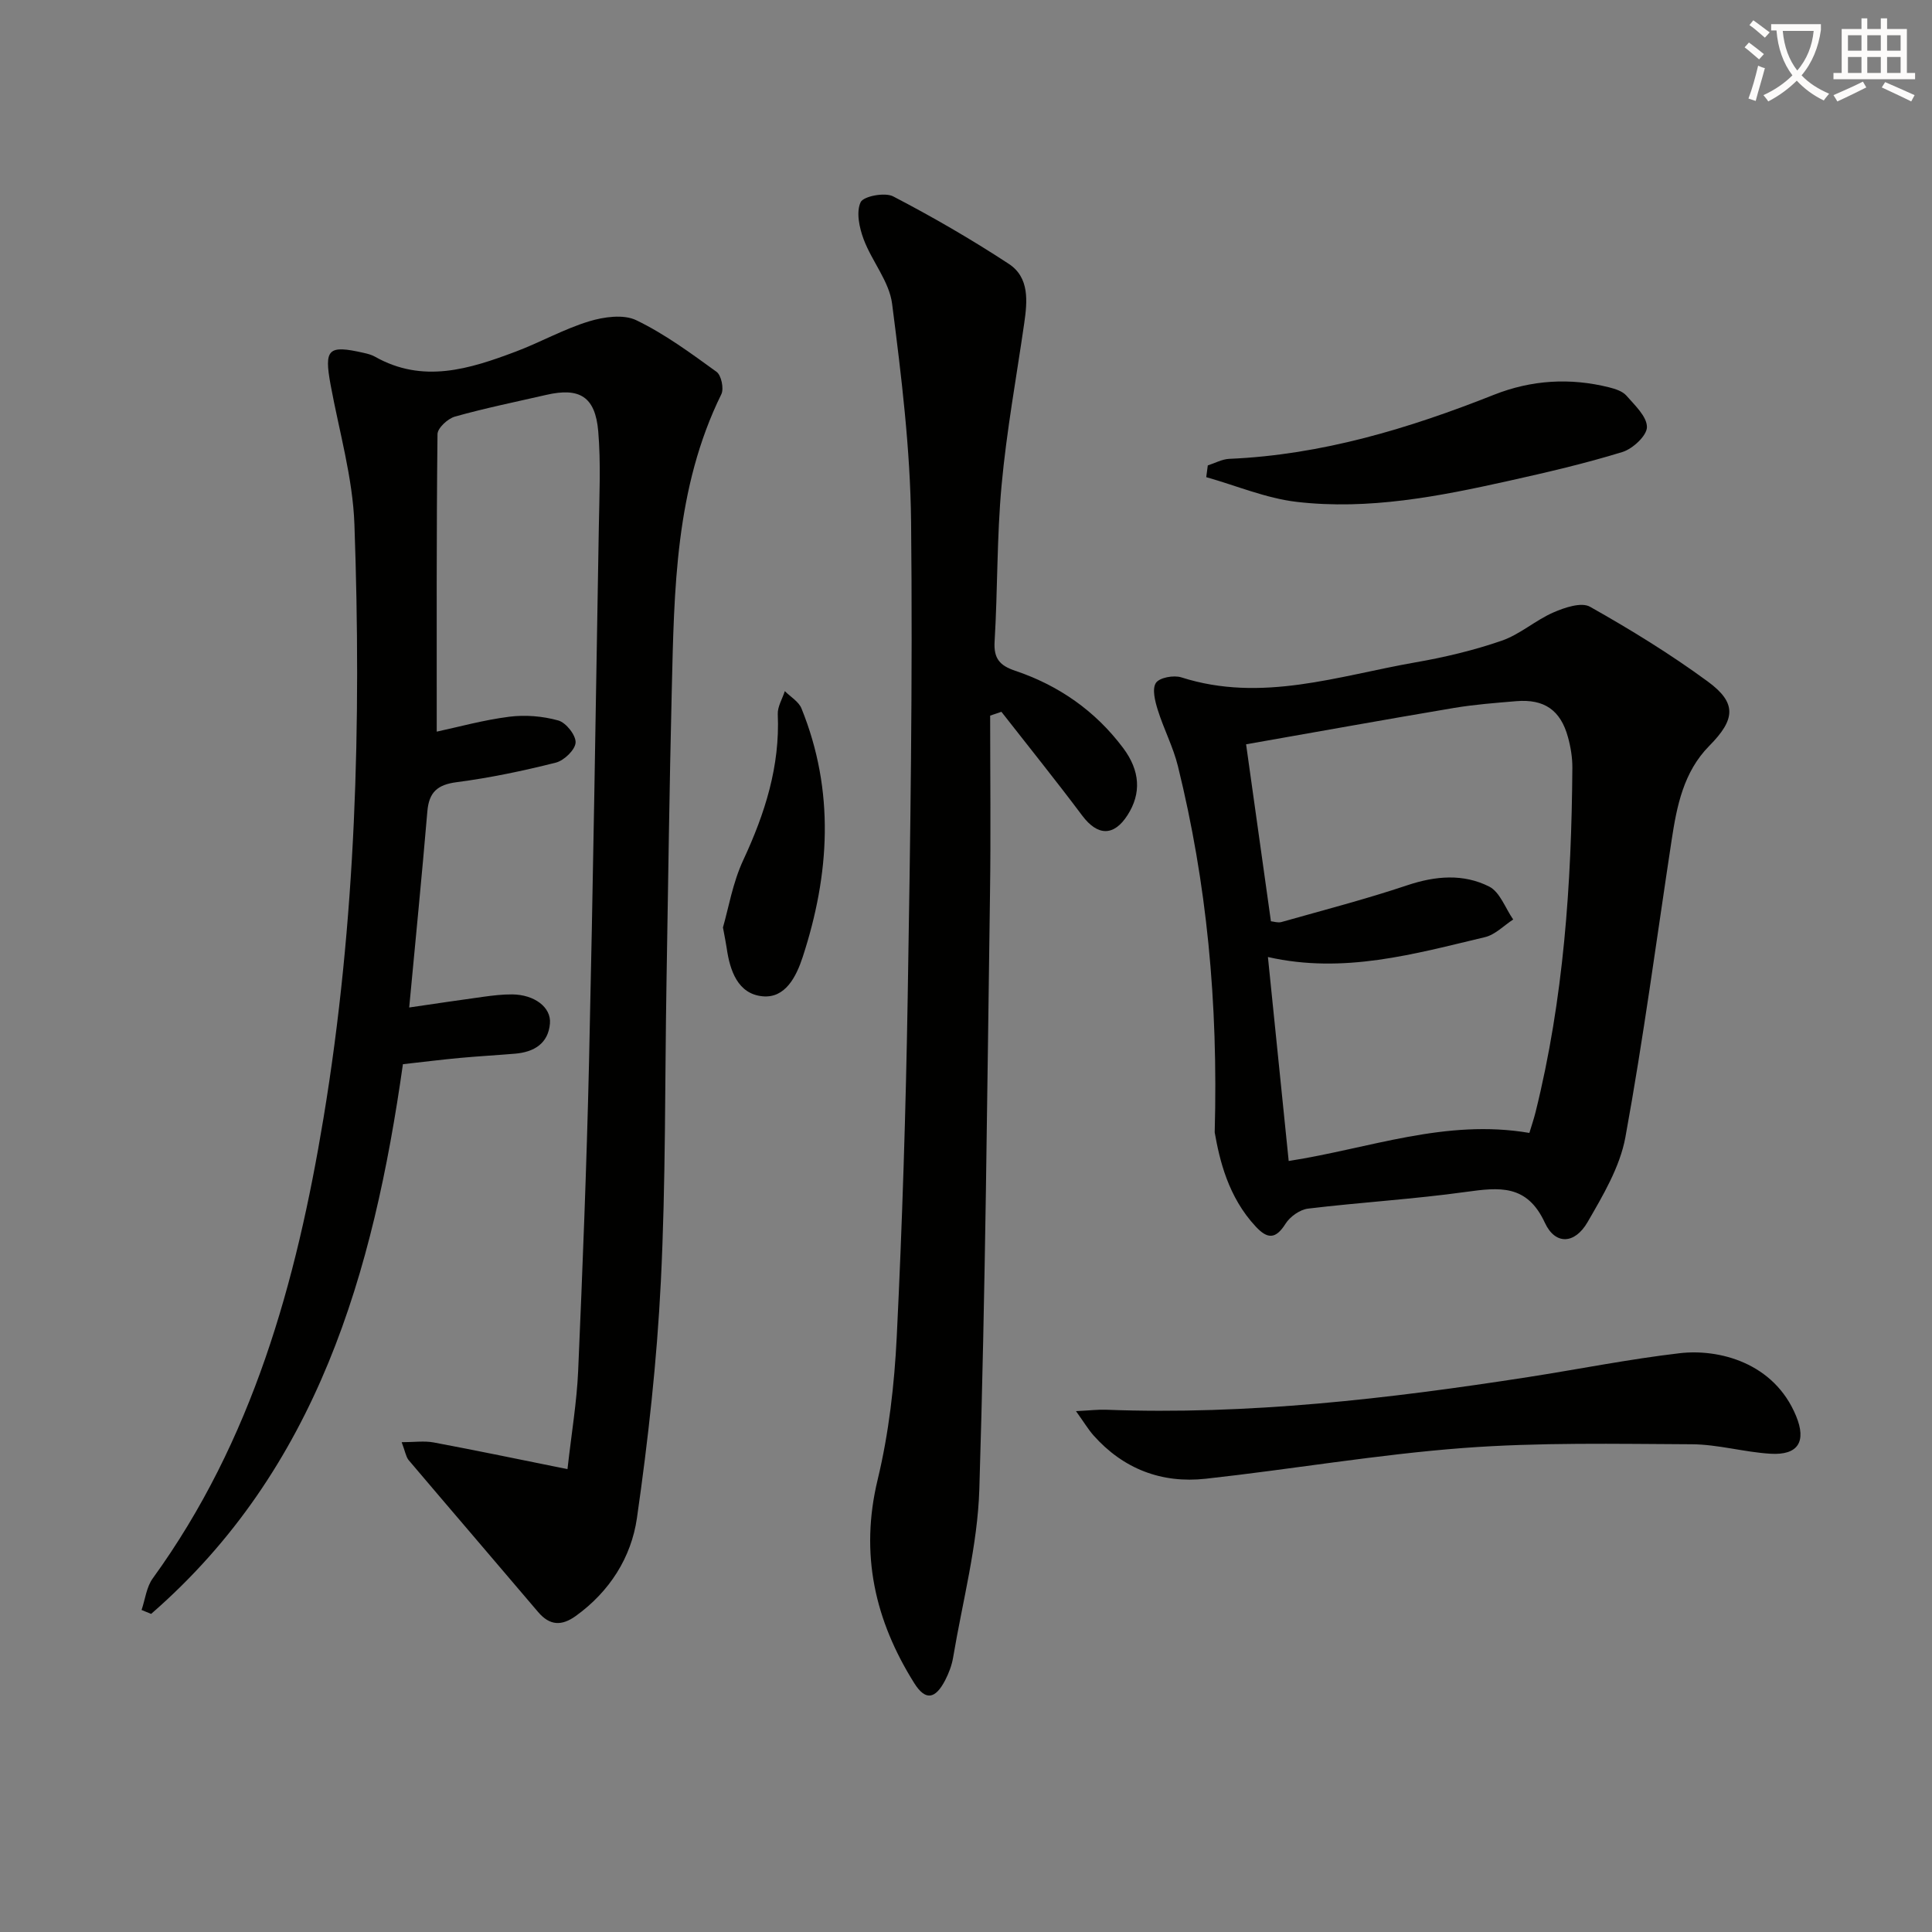 <svg enable-background="new 0 0 400 400" viewBox="0 0 400 400" xmlns="http://www.w3.org/2000/svg"><rect x="0" y="0" width="400" height="400" fill="#808080" stroke="none"/><path d="m362.1 8.8c1.1.8 2.1 1.6 3.1 2.4l-1 1.1c-1.3-1.1-2.3-2-3-2.5zm1.9 4.8c.5.2.9.4 1.4.5-.6 2.3-1.3 4.5-1.9 6.8l-1.5-.5c.8-2.1 1.4-4.3 2-6.8zm-1-9.4c1.3.9 2.4 1.8 3.4 2.5l-1 1.1c-1.4-1.2-2.4-2.1-3.2-2.6zm3.7 2.2v-1.4h10.3v1.2c-.5 3.6-1.8 6.8-4 9.4 1.5 1.6 3.4 2.8 5.7 3.8-.3.4-.7.8-1.1 1.4-2.3-1.1-4.1-2.5-5.6-4.1-1.6 1.6-3.6 3.1-5.9 4.3-.3-.5-.7-.9-1-1.3 2.4-1.1 4.4-2.5 6-4.1-1.9-2.5-3-5.6-3.3-9.3h-1.1zm8.8 0h-6.4c.3 3.3 1.3 6 3 8.2 2-2.3 3.1-5.1 3.4-8.2z" fill="#fcfbfa"/><path d="m385.3 3.8h1.3v2.2h2.8v-2.2h1.3v2.2h4.1v9.1h1.7v1.3h-16.9v-1.3h1.7v-9.1h4.1v-2.2zm.4 13.1.7 1.2c-1.8.9-3.8 1.9-6 2.9-.2-.4-.5-.8-.8-1.3 2.3-1 4.3-1.9 6.1-2.8zm-3.1-6.4h2.8v-3.2h-2.8zm0 4.6h2.8v-3.3h-2.8zm4-4.6h2.8v-3.2h-2.8zm0 4.6h2.8v-3.3h-2.8zm3.7 1.9c2.1.9 4.1 1.8 6.1 2.7l-.7 1.3c-2.2-1.1-4.2-2-6.1-2.9zm3.2-9.7h-2.8v3.2h2.8zm-2.8 7.8h2.8v-3.3h-2.8z" fill="#fcfbfa"/><g fill="#010100"><path d="m83.16 298.59c2.6 0 4.67-.31 6.61.05 9.01 1.69 17.98 3.56 27.72 5.53.85-7.55 1.93-13.92 2.21-20.32.92-21.27 1.76-42.55 2.25-63.84.84-36.94 1.4-73.9 2.03-110.84.11-6.62.43-13.29-.12-19.86-.61-7.2-3.86-9.15-10.78-7.55-6.31 1.45-12.66 2.74-18.89 4.49-1.48.42-3.6 2.37-3.61 3.64-.23 20.44-.16 40.89-.16 61.59 4.42-.95 9.67-2.41 15.03-3.09 3.32-.42 6.93-.12 10.15.78 1.59.45 3.66 3.06 3.57 4.58-.09 1.51-2.4 3.72-4.11 4.15-6.75 1.7-13.6 3.14-20.5 4.04-4 .52-5.74 2.07-6.08 6.04-1.13 13.37-2.46 26.71-3.76 40.61 5.65-.82 10.51-1.56 15.39-2.22 1.97-.27 3.97-.51 5.96-.49 4.54.05 8.08 2.64 7.79 6.03-.35 4.14-3.29 5.9-7.18 6.24-3.81.32-7.63.53-11.43.88s-7.58.83-11.83 1.3c-6.11 43.1-17.69 83.87-52.13 113.81-.66-.27-1.32-.54-1.98-.81.75-2.2 1.01-4.75 2.32-6.55 20.65-28.5 29.71-61.26 35.35-95.31 6.74-40.72 7.85-81.77 6.4-122.88-.34-9.68-3.16-19.28-4.93-28.9-1.37-7.44-.54-8.31 6.81-6.64.81.18 1.65.39 2.36.79 9.94 5.63 19.59 2.56 29.15-1.04 5.12-1.93 9.96-4.67 15.16-6.26 3.07-.94 7.16-1.52 9.81-.24 5.89 2.84 11.28 6.82 16.61 10.68.99.71 1.56 3.47 1 4.63-9.58 19.47-9.76 40.48-10.27 61.42-.49 20.14-.75 40.28-1.09 60.42-.35 20.64-.14 41.3-1.17 61.9-.81 16.36-2.62 32.72-4.95 48.95-1.17 8.14-5.65 15.22-12.66 20.27-2.95 2.12-5.4 2-7.8-.82-8.92-10.51-17.91-20.96-26.83-31.48-.56-.73-.7-1.8-1.42-3.68z"/><path d="m251.49 234.45c.74-27.11-1.66-51.65-7.61-75.81-.98-3.99-2.95-7.72-4.18-11.67-.56-1.8-1.21-4.33-.38-5.58.73-1.11 3.7-1.65 5.26-1.15 16.61 5.31 32.47-.31 48.5-3.11 6.03-1.05 12.05-2.48 17.83-4.48 3.78-1.3 6.97-4.22 10.68-5.84 2.33-1.02 5.82-2.2 7.6-1.19 8.37 4.71 16.61 9.78 24.36 15.46 6.1 4.46 5.75 7.87.33 13.35-5.32 5.39-6.71 12.42-7.79 19.53-3.12 20.51-5.84 41.09-9.57 61.49-1.13 6.15-4.63 12.04-7.84 17.59-2.64 4.56-6.68 4.77-8.83.12-3.7-8.01-9.42-7.34-16.33-6.39-10.85 1.51-21.81 2.15-32.69 3.46-1.7.2-3.75 1.66-4.68 3.14-2.03 3.22-3.73 3.19-6.15.59-5.74-6.13-7.51-13.84-8.51-19.51zm65.15.11c.46-1.53.94-2.92 1.29-4.34 5.81-23.39 7.44-47.22 7.61-71.21.02-2.13-.34-4.33-.91-6.4-1.54-5.6-4.92-7.92-10.7-7.44-4.31.36-8.63.69-12.89 1.4-14.53 2.45-29.04 5.07-43.05 7.53 1.63 11.59 3.37 24.01 5.14 36.64.56.05 1.44.36 2.17.16 8.73-2.47 17.52-4.75 26.11-7.63 5.81-1.94 11.56-2.41 16.9.28 2.24 1.13 3.35 4.48 4.98 6.82-1.94 1.26-3.73 3.16-5.86 3.66-14.62 3.47-29.2 7.67-44.92 4.11 1.48 14.49 2.88 28.3 4.3 42.23 16.77-2.6 32.43-8.78 49.83-5.81z"/><path d="m205 148.16c0 12.27.15 24.54-.03 36.81-.59 41.12-.94 82.25-2.21 123.34-.36 11.67-3.48 23.26-5.43 34.87-.27 1.61-.89 3.23-1.64 4.69-2.05 3.95-4.1 4.29-6.41.6-8.14-12.98-11.29-26.72-7.57-42.13 2.32-9.62 3.46-19.65 3.95-29.56 1.15-23.43 1.88-46.89 2.27-70.35.54-32.8 1.05-65.62.7-98.42-.16-15.06-2.01-30.15-3.93-45.12-.59-4.62-4.18-8.78-5.89-13.35-.9-2.4-1.58-5.62-.63-7.67.58-1.25 5.03-2.1 6.74-1.21 8.19 4.26 16.22 8.91 23.94 13.97 4.31 2.83 3.85 7.75 3.19 12.33-1.61 11.15-3.65 22.27-4.68 33.48-1 10.76-.8 21.62-1.45 32.41-.21 3.52 1.11 4.96 4.23 6.01 9.05 3.05 16.62 8.31 22.38 16 3.54 4.72 3.8 9.41.91 13.91-2.84 4.43-6.2 4.32-9.37.1-5.45-7.27-11.15-14.35-16.74-21.5-.78.26-1.55.53-2.33.79z"/><path d="m222.77 292.16c3.01-.15 4.61-.35 6.21-.29 29.38 1.12 58.4-2.26 87.34-6.75 10.48-1.63 20.9-3.72 31.42-4.95 8.09-.95 19.57 1.91 24.13 13.02 2.16 5.25.44 8.14-5.32 7.79-5.45-.33-10.85-1.93-16.27-1.96-15.77-.08-31.6-.41-47.3.77-17.85 1.35-35.56 4.41-53.37 6.37-9.1 1-17.05-2.03-23.24-9.01-1.05-1.2-1.88-2.59-3.6-4.99z"/><path d="m250.06 96.36c1.48-.47 2.94-1.29 4.43-1.36 19.15-.82 37.15-6.26 54.8-13.26 7.77-3.08 15.77-3.57 23.88-1.54 1.26.32 2.74.79 3.54 1.69 1.74 2 4.27 4.33 4.27 6.53 0 1.77-2.93 4.5-5.07 5.16-7.73 2.38-15.65 4.22-23.56 5.98-14.44 3.22-29.02 6.07-43.86 4.35-6.36-.74-12.5-3.36-18.75-5.12.11-.81.21-1.62.32-2.43z"/><path d="m149.68 192.02c1.14-3.93 2.01-9.25 4.21-13.96 4.49-9.64 7.61-19.42 7.14-30.18-.07-1.57.95-3.2 1.46-4.79 1.18 1.19 2.87 2.16 3.45 3.59 6.93 17.1 5.85 34.34.24 51.49-1.31 3.99-3.57 8.57-8.32 8.1-5.09-.5-6.74-5.28-7.41-10-.14-.98-.35-1.96-.77-4.25z"/></g></svg>
